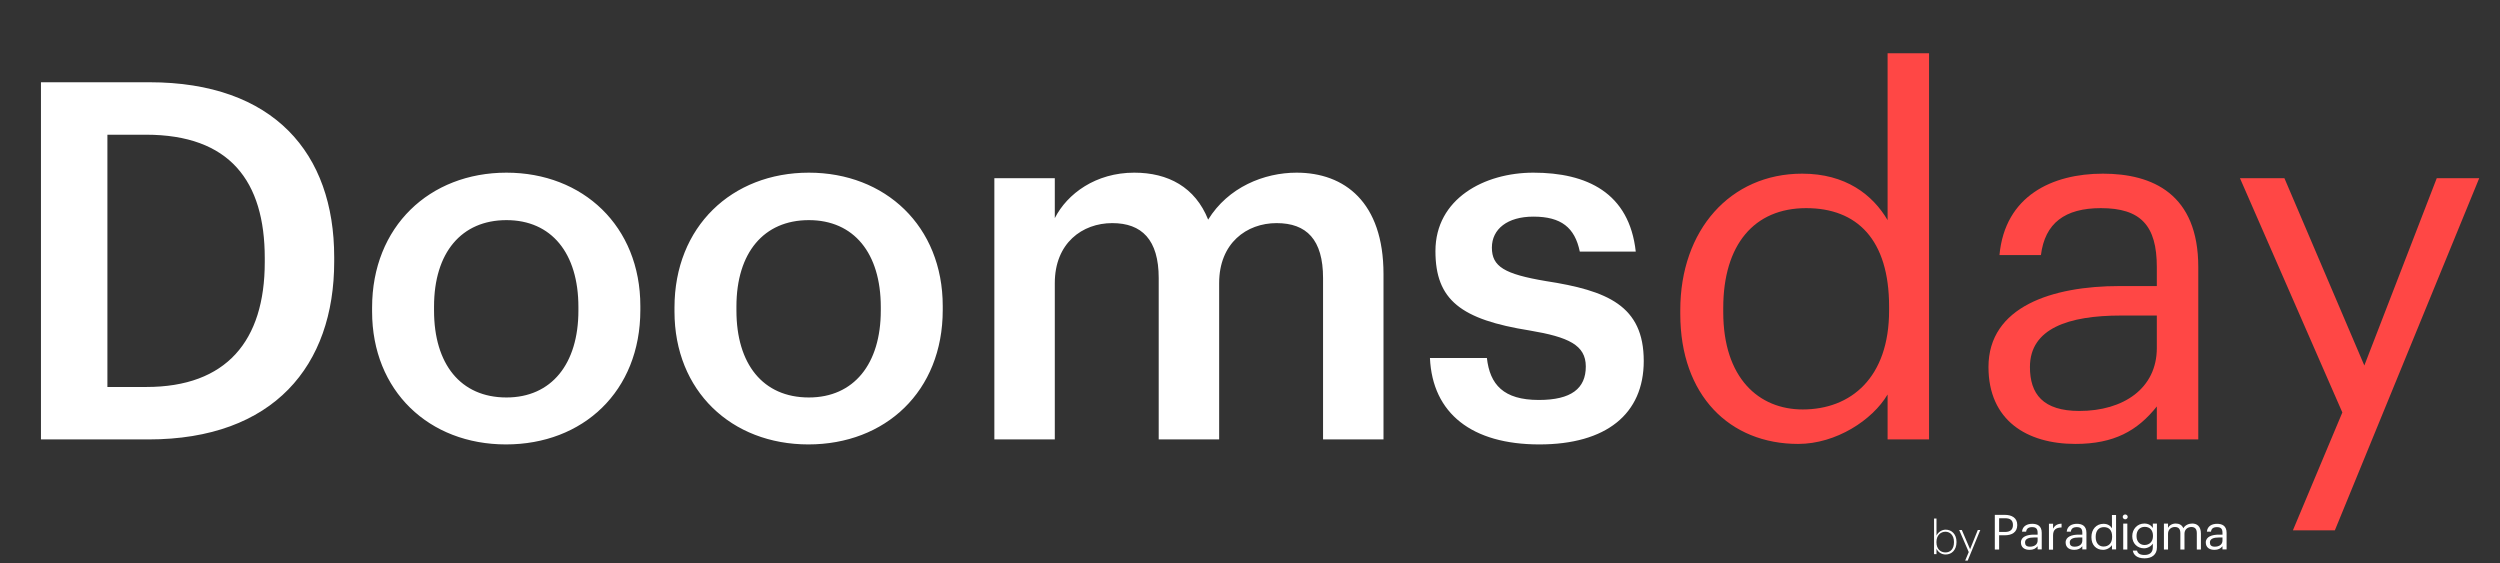 <svg width="315" height="71" viewBox="0 0 315 71" fill="none" xmlns="http://www.w3.org/2000/svg">
<rect x="0" y="0" width="315" height="71" fill="#333333" stroke="none"/>
<path d="M13.533 48.759V16.973H18.379C28.954 16.973 33.36 22.826 33.36 32.52V33.023C33.36 42.968 28.513 48.759 18.442 48.759H13.533ZM5.161 55.368H18.694C34.492 55.368 42.109 46.052 42.109 32.96V32.394C42.109 19.302 34.492 10.364 18.82 10.364H5.161V55.368ZM63.815 50.081C58.025 50.081 54.689 45.863 54.689 39.129V38.625C54.689 31.827 58.151 27.736 63.815 27.736C69.48 27.736 72.879 31.89 72.879 38.688V39.129C72.879 45.863 69.48 50.081 63.815 50.081ZM63.752 55.997C73.446 55.997 80.684 49.325 80.684 39.066V38.562C80.684 28.491 73.446 21.756 63.815 21.756C54.122 21.756 46.884 28.554 46.884 38.751V39.254C46.884 49.262 54.059 55.997 63.752 55.997ZM101.916 50.081C96.126 50.081 92.79 45.863 92.79 39.129V38.625C92.79 31.827 96.251 27.736 101.916 27.736C107.581 27.736 110.98 31.89 110.98 38.688V39.129C110.98 45.863 107.581 50.081 101.916 50.081ZM101.853 55.997C111.547 55.997 118.785 49.325 118.785 39.066V38.562C118.785 28.491 111.547 21.756 101.916 21.756C92.223 21.756 84.985 28.554 84.985 38.751V39.254C84.985 49.262 92.16 55.997 101.853 55.997ZM125.289 55.368H132.905V35.667C132.905 30.631 136.367 28.113 140.143 28.113C143.857 28.113 145.997 30.191 145.997 35.037V55.368H153.613V35.667C153.613 30.631 157.075 28.113 160.851 28.113C164.628 28.113 166.705 30.191 166.705 35.037V55.368H174.321V34.534C174.321 25.47 169.411 21.756 163.369 21.756C159.278 21.756 154.746 23.582 152.228 27.673C150.592 23.582 147.193 21.756 142.913 21.756C138.066 21.756 134.478 24.4 132.905 27.484V22.449H125.289V55.368ZM193.957 55.997C202.391 55.997 207.112 52.158 207.112 45.486C207.112 38.499 202.517 36.611 194.775 35.415C189.551 34.534 187.977 33.59 187.977 31.198C187.977 28.869 189.929 27.295 193.202 27.295C196.726 27.295 198.426 28.68 199.055 31.701H206.105C205.287 24.274 199.937 21.756 193.202 21.756C187.033 21.756 180.865 25.029 180.865 31.638C180.865 37.807 184.075 40.261 192.761 41.646C197.608 42.465 199.811 43.471 199.811 46.178C199.811 48.947 197.985 50.395 193.894 50.395C189.425 50.395 187.726 48.444 187.348 45.108H180.173C180.487 52.095 185.46 55.997 193.957 55.997Z" fill="white"/>
<path d="M226.57 55.934C231.354 55.934 235.949 52.913 237.837 49.703V55.368H243.061V6.713H237.837V27.736C235.949 24.526 232.55 21.882 227.074 21.882C218.01 21.882 211.716 28.995 211.716 39.066V39.569C211.716 49.829 217.947 55.934 226.57 55.934ZM227.137 51.591C221.598 51.591 217.129 47.626 217.129 39.317V38.814C217.129 30.82 221.031 26.225 227.577 26.225C233.997 26.225 238.026 30.191 238.026 38.625V39.129C238.026 47.563 233.242 51.591 227.137 51.591ZM261.5 55.934C266.347 55.934 269.305 54.298 271.76 51.214V55.368H276.984V33.653C276.984 24.463 271.256 21.882 264.962 21.882C258.605 21.882 252.625 24.652 251.933 32.142H257.157C257.661 28.113 260.178 26.225 264.71 26.225C269.746 26.225 271.76 28.428 271.76 33.653V36.044H267.039C258.605 36.044 250.548 38.625 250.548 46.241C250.548 52.976 255.395 55.934 261.5 55.934ZM262.004 51.78C257.409 51.78 255.772 49.64 255.772 46.241C255.772 41.394 260.619 39.758 267.228 39.758H271.76V43.849C271.76 48.947 267.543 51.78 262.004 51.78ZM288.905 66.823H294.192L312.382 22.449H307.032L297.906 46.052L287.835 22.449H282.233L295.136 51.969L288.905 66.823Z" fill="#FF4745"/>
<g clip-path="url(#clip0)">
<path d="M245.154 69.868C245.938 69.868 246.519 69.27 246.519 68.317V68.271C246.519 67.324 245.921 66.737 245.154 66.737C244.619 66.737 244.172 67.097 243.998 67.492V65.331H243.69V69.822H243.998V69.131C244.16 69.502 244.556 69.868 245.154 69.868ZM245.131 69.607C244.497 69.607 243.992 69.16 243.992 68.329V68.282C243.992 67.446 244.532 66.998 245.125 66.998C245.706 66.998 246.2 67.446 246.2 68.282V68.329C246.2 69.142 245.77 69.607 245.131 69.607ZM247.51 70.879H247.83L249.515 66.783H249.201L248.231 69.206L247.191 66.783H246.859L248.062 69.561L247.51 70.879Z" fill="white"/>
<path fill-rule="evenodd" clip-rule="evenodd" d="M252.651 67.026C253.288 67.026 253.631 66.723 253.631 66.165V66.141C253.631 65.528 253.257 65.298 252.651 65.298H251.89V67.026H252.651ZM251.347 64.873H252.614C253.469 64.873 254.174 65.237 254.174 66.141V66.165C254.174 67.087 253.463 67.445 252.614 67.445H251.89V69.237H251.347V64.873Z" fill="white"/>
<path fill-rule="evenodd" clip-rule="evenodd" d="M256.74 68.117V67.722H256.291C255.635 67.722 255.155 67.88 255.155 68.347C255.155 68.674 255.317 68.881 255.773 68.881C256.322 68.881 256.74 68.608 256.74 68.117ZM254.637 68.347C254.637 67.613 255.436 67.364 256.272 67.364H256.74V67.134C256.74 66.63 256.54 66.418 256.041 66.418C255.592 66.418 255.342 66.6 255.292 66.988H254.774C254.843 66.267 255.436 66 256.066 66C256.69 66 257.258 66.248 257.258 67.134V69.228H256.74V68.826C256.497 69.123 256.203 69.281 255.723 69.281C255.117 69.281 254.637 68.996 254.637 68.347Z" fill="white"/>
<path fill-rule="evenodd" clip-rule="evenodd" d="M258.167 65.991H258.685V66.608C258.891 66.25 259.172 66.002 259.758 65.983V66.457C259.103 66.487 258.685 66.687 258.685 67.469V69.261H258.167V65.991Z" fill="white"/>
<path fill-rule="evenodd" clip-rule="evenodd" d="M262.372 68.117V67.722H261.923C261.268 67.722 260.787 67.88 260.787 68.347C260.787 68.674 260.949 68.881 261.405 68.881C261.954 68.881 262.372 68.608 262.372 68.117ZM260.269 68.347C260.269 67.613 261.068 67.364 261.904 67.364H262.372V67.134C262.372 66.63 262.173 66.418 261.673 66.418C261.224 66.418 260.974 66.6 260.924 66.988H260.406C260.475 66.267 261.068 66 261.698 66C262.322 66 262.89 66.248 262.89 67.134V69.228H262.372V68.826C262.129 69.123 261.836 69.281 261.355 69.281C260.75 69.281 260.269 68.996 260.269 68.347Z" fill="white"/>
<path fill-rule="evenodd" clip-rule="evenodd" d="M266.128 67.662V67.613C266.128 66.8 265.729 66.418 265.092 66.418C264.443 66.418 264.056 66.861 264.056 67.631V67.68C264.056 68.481 264.5 68.863 265.049 68.863C265.654 68.863 266.128 68.474 266.128 67.662ZM263.52 67.704V67.656C263.52 66.685 264.144 66 265.042 66C265.585 66 265.922 66.255 266.11 66.564L266.104 64.886H266.622L266.628 69.228H266.11V68.681C265.922 68.99 265.467 69.281 264.992 69.281C264.137 69.281 263.52 68.693 263.52 67.704Z" fill="white"/>
<path fill-rule="evenodd" clip-rule="evenodd" d="M267.526 69.243H268.044V65.973H267.526V69.243ZM267.463 65.128C267.463 64.961 267.606 64.822 267.778 64.822C267.949 64.822 268.092 64.961 268.092 65.128C268.092 65.295 267.949 65.434 267.778 65.434C267.606 65.434 267.463 65.295 267.463 65.128Z" fill="white"/>
<path fill-rule="evenodd" clip-rule="evenodd" d="M271.275 67.548V67.506C271.275 66.796 270.875 66.384 270.239 66.384C269.59 66.384 269.203 66.851 269.203 67.518V67.567C269.203 68.258 269.658 68.67 270.208 68.67C270.813 68.67 271.275 68.258 271.275 67.548ZM268.734 69.374H269.265C269.34 69.738 269.652 69.926 270.207 69.926C270.85 69.926 271.256 69.629 271.256 68.949V68.488C271.068 68.798 270.625 69.089 270.151 69.089C269.296 69.089 268.666 68.458 268.666 67.585V67.542C268.666 66.681 269.29 65.965 270.188 65.965C270.731 65.965 271.068 66.22 271.256 66.529V65.973H271.774V68.98C271.767 69.902 271.125 70.35 270.213 70.35C269.246 70.35 268.822 69.908 268.734 69.374Z" fill="white"/>
<path fill-rule="evenodd" clip-rule="evenodd" d="M272.654 65.973H273.172V66.505C273.322 66.208 273.678 65.965 274.146 65.965C274.564 65.965 274.932 66.135 275.101 66.56C275.326 66.147 275.812 65.965 276.218 65.965C276.805 65.965 277.316 66.305 277.316 67.227V69.243H276.799V67.191C276.799 66.632 276.555 66.402 276.106 66.402C275.681 66.402 275.244 66.681 275.244 67.251V69.243H274.726V67.191C274.726 66.632 274.483 66.402 274.034 66.402C273.609 66.402 273.172 66.681 273.172 67.251V69.243H272.654V65.973Z" fill="white"/>
<path fill-rule="evenodd" clip-rule="evenodd" d="M280.032 68.117V67.722H279.583C278.928 67.722 278.447 67.88 278.447 68.347C278.447 68.674 278.609 68.881 279.065 68.881C279.614 68.881 280.032 68.608 280.032 68.117ZM277.929 68.347C277.929 67.613 278.728 67.364 279.564 67.364H280.032V67.134C280.032 66.63 279.833 66.418 279.334 66.418C278.884 66.418 278.635 66.6 278.585 66.988H278.067C278.135 66.267 278.728 66 279.358 66C279.983 66 280.551 66.248 280.551 67.134V69.228H280.032V68.826C279.789 69.123 279.496 69.281 279.015 69.281C278.41 69.281 277.929 68.996 277.929 68.347Z" fill="white"/>
</g>
<defs>
<clipPath id="clip0">
<rect width="37.766" height="5.81" fill="white" transform="translate(243.213 64.822)"/>
</clipPath>
</defs>
</svg>

